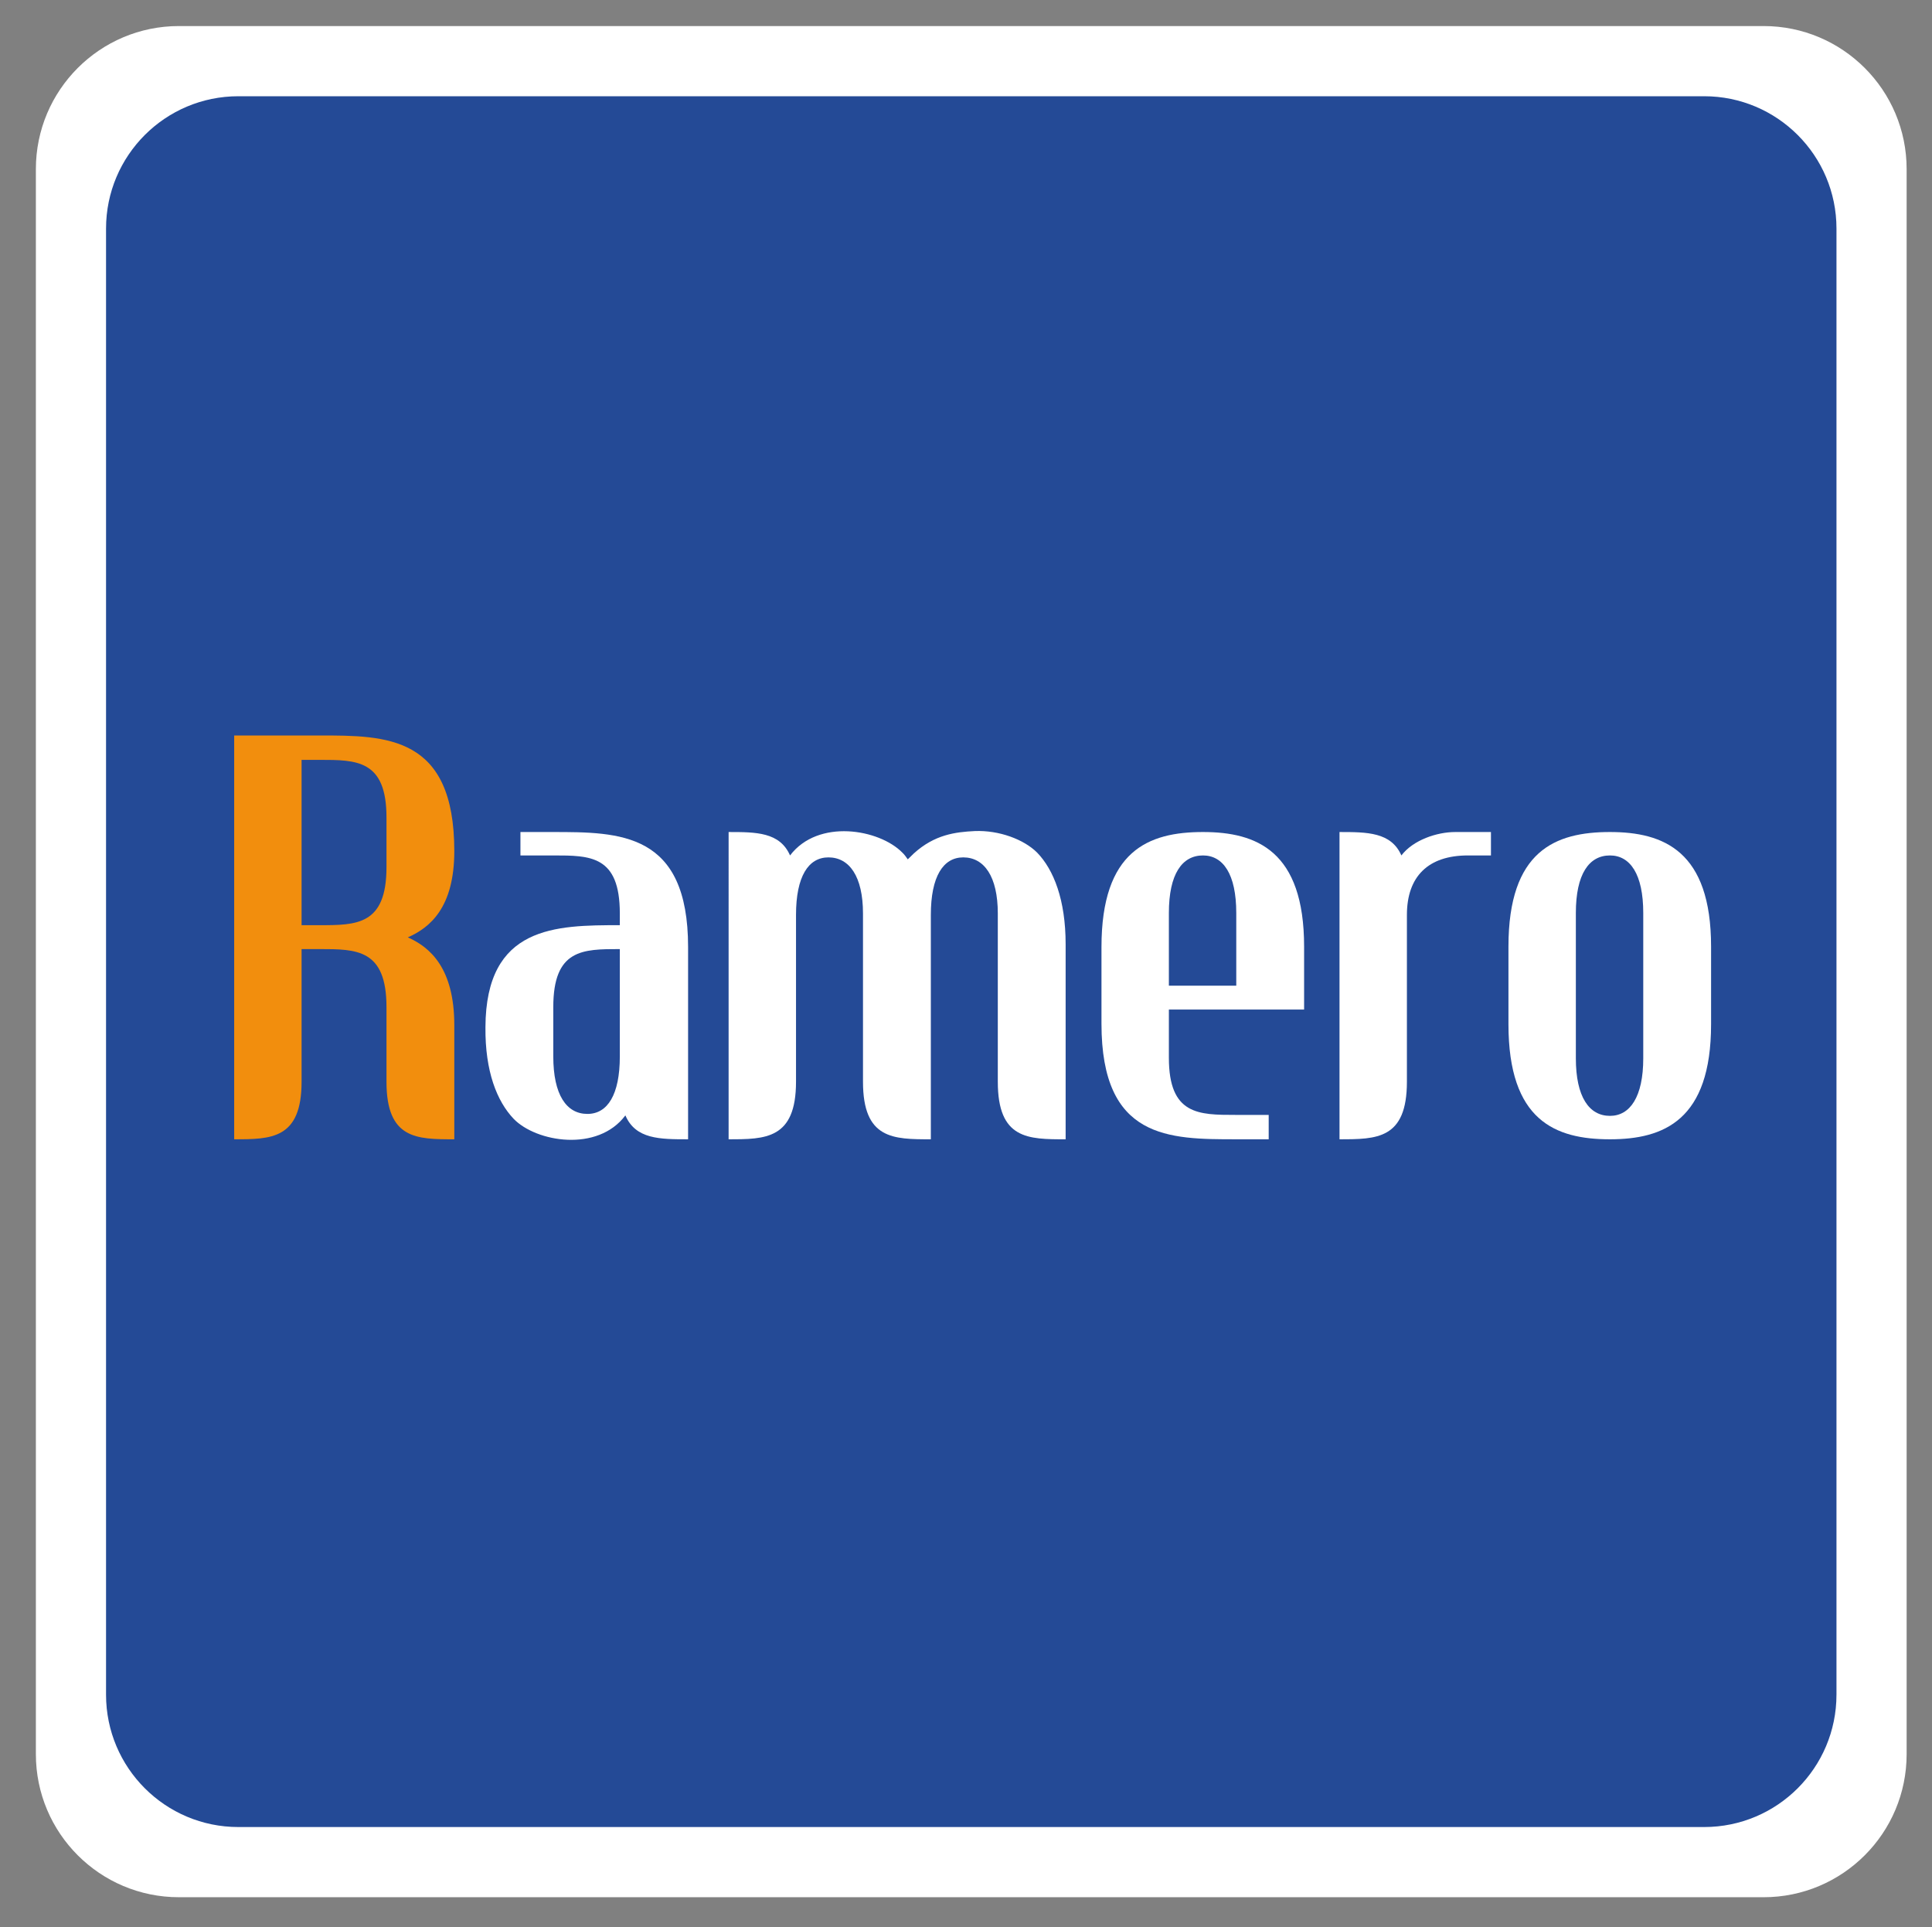 <?xml version="1.0" encoding="utf-8"?>
<!-- Generator: Adobe Illustrator 16.0.4, SVG Export Plug-In . SVG Version: 6.00 Build 0)  -->
<!DOCTYPE svg PUBLIC "-//W3C//DTD SVG 1.1//EN" "http://www.w3.org/Graphics/SVG/1.1/DTD/svg11.dtd">
<svg version="1.1" xmlns="http://www.w3.org/2000/svg" xmlns:xlink="http://www.w3.org/1999/xlink" x="0px" y="0px" width="181.5px"
	 height="181px" viewBox="0 0 181.5 181" enable-background="new 0 0 181.5 181" xml:space="preserve">
<rect x="0" y="0" width="181.5" height="181" fill="#808080" stroke="none"/>
<g id="Layer_1">
</g>
<g id="Layer_2">
	<path fill="#FFFFFF" d="M179.117,164.756c0,7.422-6.018,13.439-13.439,13.439H16.809c-7.422,0-13.439-6.018-13.439-13.439V15.886
		c0-7.422,6.017-13.439,13.439-13.439h148.869c7.422,0,13.439,6.017,13.439,13.439V164.756z"/>
	<path fill="#244A96" d="M172.525,159.172c0,6.865-5.566,12.431-12.432,12.431H22.393c-6.865,0-12.431-5.565-12.431-12.431V21.47
		c0-6.865,5.566-12.431,12.431-12.431h137.701c6.865,0,12.432,5.566,12.432,12.431V159.172z"/>
	<path fill="#FFFFFF" d="M45.605,96.471c0.04-9.528,6.612-9.574,12.624-9.574v-1.1c0-5.45-2.765-5.45-6.251-5.45h-3.086v-2.199
		h3.006c6.332,0,12.744,0,12.744,10.811v18.048c-2.645,0-4.929,0-5.891-2.244c-2.604,3.48-8.376,2.519-10.5,0.319
		C46.688,103.434,45.565,100.64,45.605,96.471z M58.229,89.142c-3.486,0-6.251,0-6.251,5.451v4.626c0,3.619,1.243,5.405,3.206,5.405
		c1.884,0,3.045-1.786,3.045-5.405V89.142z"/>
	<path fill="#FFFFFF" d="M87.446,107.007c-3.527,0-6.373,0-6.373-5.405V85.797c0-3.481-1.282-5.268-3.246-5.268
		c-1.884,0-3.046,1.787-3.046,5.406v15.666c0,5.405-2.885,5.405-6.332,5.405V78.148c2.565,0,4.81,0,5.771,2.199
		c2.645-3.481,8.376-2.474,10.54-0.275c0.2,0.184,0.36,0.413,0.521,0.642l0.561-0.55c1.964-1.787,3.927-2.016,5.731-2.107
		c2.284-0.091,4.608,0.779,5.852,2.016c1.562,1.604,2.685,4.444,2.685,8.612v18.323c-3.527,0-6.372,0-6.372-5.405V85.797
		c0-3.481-1.283-5.268-3.246-5.268c-1.884,0-3.045,1.787-3.045,5.406V107.007z"/>
	<path fill="#FFFFFF" d="M103.477,88.958c0-9.069,4.407-10.811,9.537-10.811c5.05,0,9.499,1.787,9.499,10.765v5.91h-12.704v4.535
		c0,5.359,2.806,5.359,6.251,5.359h3.126v2.29h-3.046c-6.331,0-12.663,0-12.663-10.856V88.958z M116.14,85.752
		c0-3.665-1.242-5.405-3.126-5.405c-1.963,0-3.205,1.74-3.205,5.405v6.826h6.331V85.752z"/>
	<path fill="#FFFFFF" d="M140.066,78.148v2.199h-2.165c-3.727,0-5.73,1.969-5.73,5.588v15.666c0,5.405-2.845,5.405-6.332,5.405
		V78.148c2.565,0,4.85,0,5.812,2.199c1.121-1.466,3.366-2.199,5.049-2.199H140.066z"/>
	<path fill="#FFFFFF" d="M160.746,96.196c0,9.024-4.449,10.811-9.499,10.811c-5.13,0-9.537-1.741-9.537-10.811v-7.284
		c0-9.023,4.407-10.765,9.537-10.765c5.05,0,9.499,1.787,9.499,10.765V96.196z M154.374,85.752c0-3.665-1.243-5.405-3.127-5.405
		c-1.963,0-3.205,1.74-3.205,5.405v13.65c0,3.619,1.242,5.405,3.205,5.405c1.884,0,3.127-1.786,3.127-5.405V85.752z"/>
	<path fill="#F28E0D" d="M30.015,69.079c6.293,0,12.664,0,12.664,10.856c0,5.313-2.285,7.191-4.368,8.107
		c2.083,0.916,4.368,2.886,4.368,8.245v10.72c-3.527,0-6.371,0-6.371-5.405v-7.009c0-5.451-2.806-5.451-6.293-5.451h-1.683v12.459
		c0,5.405-2.885,5.405-6.332,5.405V69.079H30.015z M28.332,71.369v15.528h1.683c3.487,0,6.293,0,6.293-5.451v-4.672
		c0-5.405-2.806-5.405-6.293-5.405H28.332z"/>
</g>
</svg>
